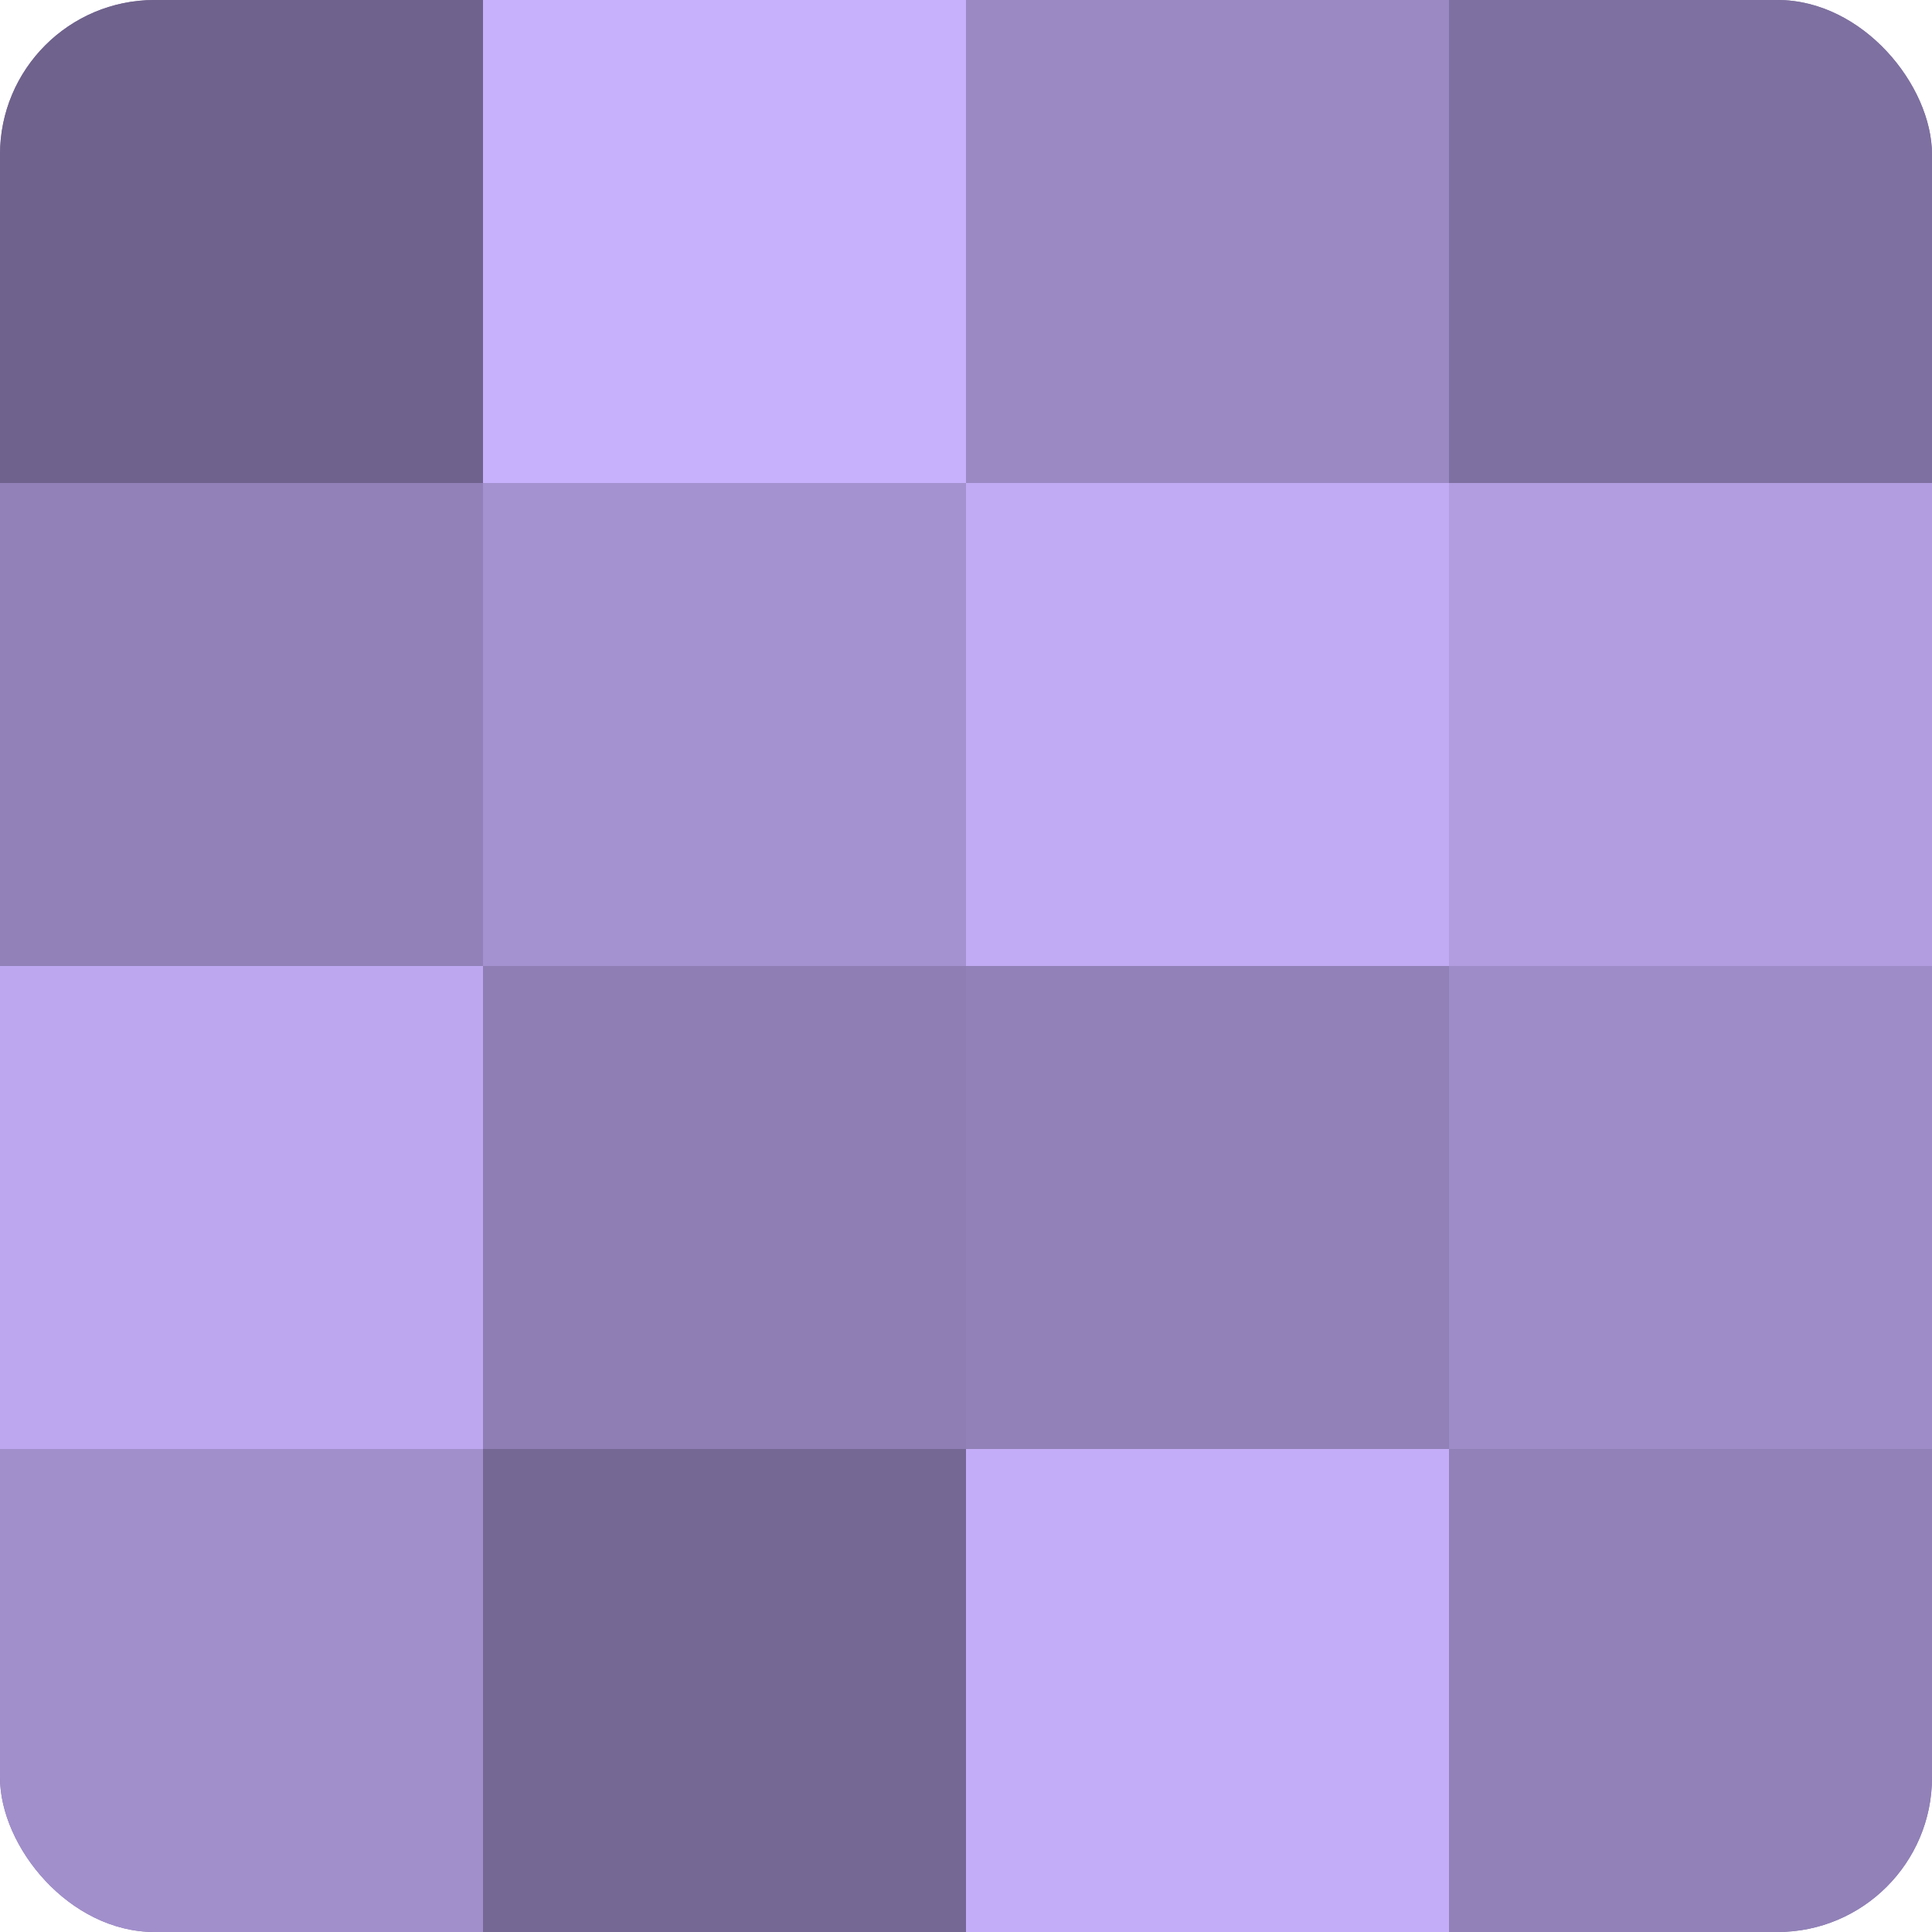 <?xml version="1.0" encoding="UTF-8"?>
<svg xmlns="http://www.w3.org/2000/svg" width="60" height="60" viewBox="0 0 100 100" preserveAspectRatio="xMidYMid meet"><defs><clipPath id="c" width="100" height="100"><rect width="100" height="100" rx="8" ry="8"/></clipPath></defs><g clip-path="url(#c)"><rect width="100" height="100" fill="#7e70a0"/><rect width="25" height="25" fill="#6f628c"/><rect y="25" width="25" height="25" fill="#9181b8"/><rect y="50" width="25" height="25" fill="#bda8f0"/><rect y="75" width="25" height="25" fill="#a18fcc"/><rect x="25" width="25" height="25" fill="#c7b0fc"/><rect x="25" y="25" width="25" height="25" fill="#a492d0"/><rect x="25" y="50" width="25" height="25" fill="#8e7eb4"/><rect x="25" y="75" width="25" height="25" fill="#756894"/><rect x="50" width="25" height="25" fill="#9b89c4"/><rect x="50" y="25" width="25" height="25" fill="#c1abf4"/><rect x="50" y="50" width="25" height="25" fill="#9181b8"/><rect x="50" y="75" width="25" height="25" fill="#c4adf8"/><rect x="75" width="25" height="25" fill="#7e70a0"/><rect x="75" y="25" width="25" height="25" fill="#b19de0"/><rect x="75" y="50" width="25" height="25" fill="#9e8cc8"/><rect x="75" y="75" width="25" height="25" fill="#9181b8"/></g></svg>
